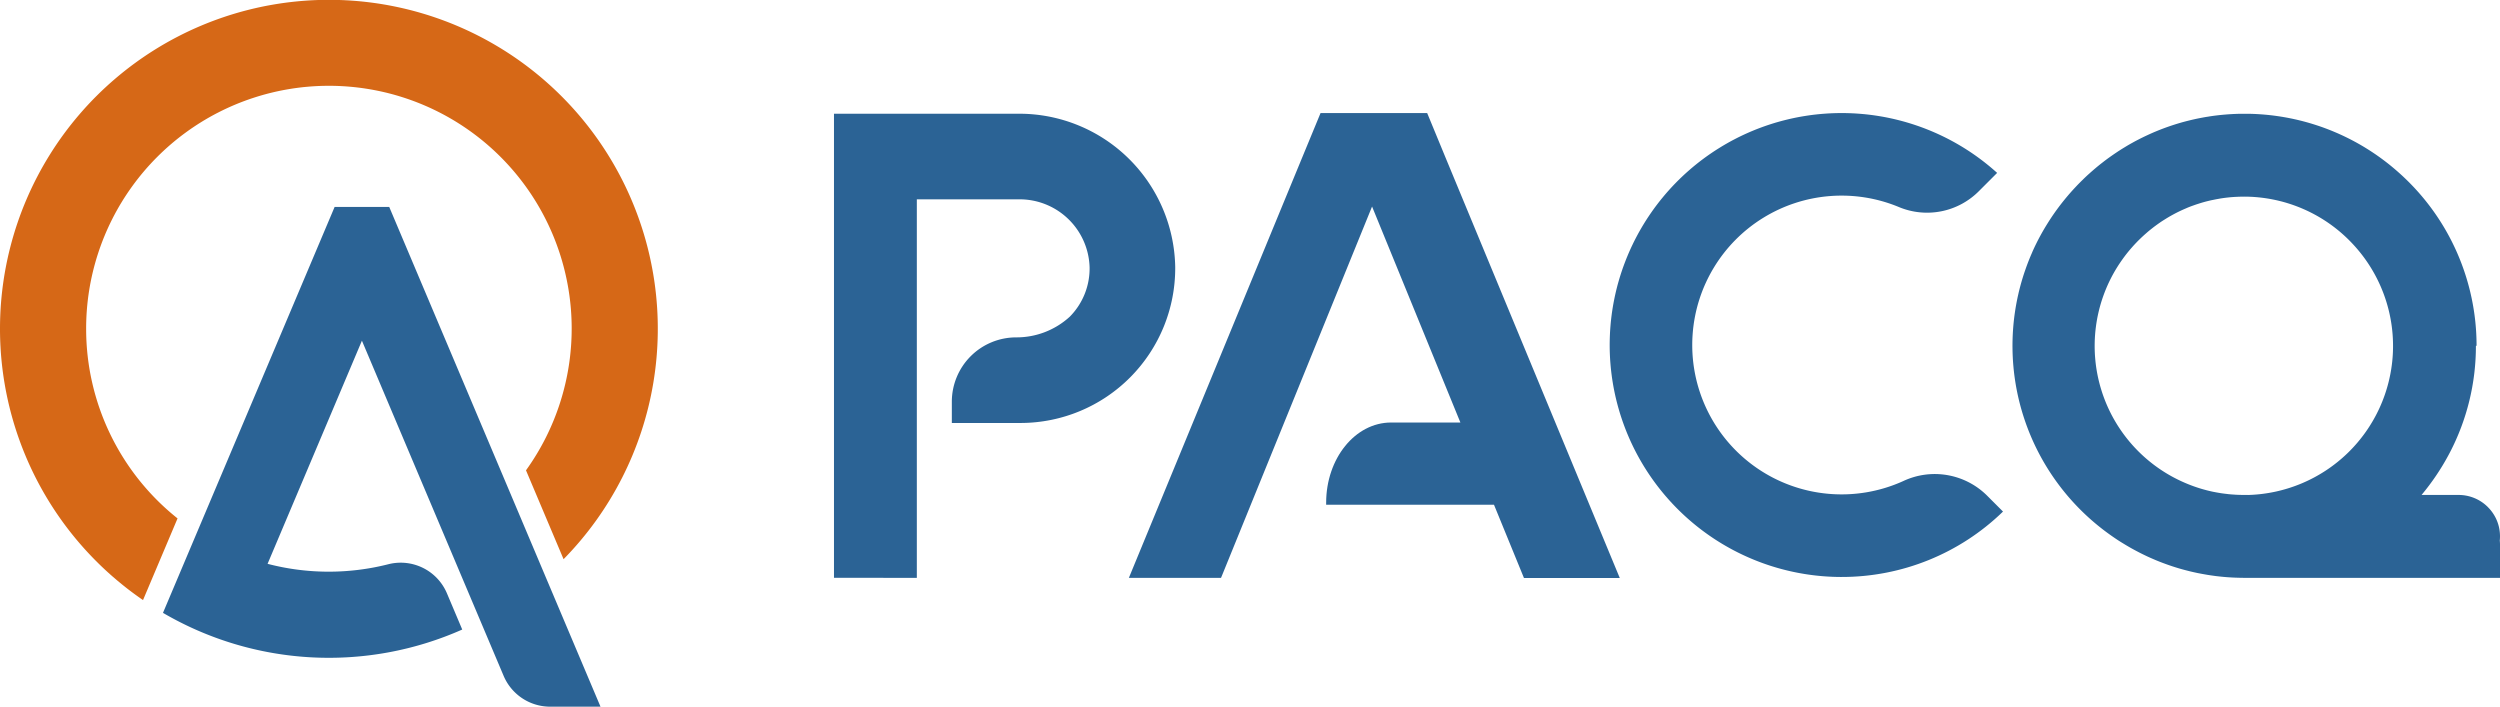 <svg xmlns="http://www.w3.org/2000/svg" width="212.002" height="59.92" viewBox="0 0 212.002 59.92">
  <g id="Grupo_2843" data-name="Grupo 2843" transform="translate(-3709.101 -4286.059)">
    <g id="Grupo_2839" data-name="Grupo 2839" transform="translate(3779.821 4295.644)">
      <path id="Caminho_7736" data-name="Caminho 7736" d="M4298.812,4352.9a3.528,3.528,0,0,0-.071-.708,3.328,3.328,0,0,0-.086-.336,3.468,3.468,0,0,0-.266-.63,3.51,3.51,0,0,0-.584-.787c-.007-.008-.014-.016-.021-.023a3.5,3.5,0,0,0-2.484-1.029h-3.141a20.041,20.041,0,0,0,2.28-3.37c.041-.076.082-.153.122-.229a19.526,19.526,0,0,0,2.208-9.05h.056a19.631,19.631,0,0,0-6.334-14.45l-.128-.116a19.644,19.644,0,0,0-11.8-5.06l-.2-.014q-.452-.028-.91-.035-.28,0-.562,0c-.174,0-.349.007-.523.014h0c-.238.009-.475.024-.711.041l-.134.011q-.341.028-.678.067l-.129.016c-.229.028-.457.06-.682.1l-.016,0c-.229.037-.458.079-.684.124l-.13.025q-.329.068-.653.146l-.121.03c-.217.054-.434.11-.649.171l-.024.007c-.22.063-.438.131-.655.2l-.123.04c-.21.071-.419.144-.627.22l-.107.04q-.31.117-.615.244l-.03.012c-.209.087-.417.18-.622.274l-.112.052q-.3.14-.6.291l-.091.047q-.3.153-.584.313l-.028.015q-.3.167-.586.344l-.1.06c-.189.117-.378.237-.562.359l-.073.05q-.278.186-.551.381l-.024.017q-.278.2-.547.41l-.084.065q-.266.208-.524.425l-.054.047q-.261.22-.513.449l-.02.017q-.254.231-.5.474l-.069.067c-.162.16-.323.322-.479.488l-.038.04c-.159.169-.315.339-.468.513l-.015.017q-.229.261-.45.532l-.055.067q-.218.27-.428.547l-.022.03q-.213.283-.417.575l-.011.016q-.2.289-.391.585l-.042.067c-.126.2-.25.4-.369.6a.188.188,0,0,0-.012.02q-.182.311-.354.629l-.01.018q-.168.312-.325.631l-.033.067q-.157.322-.3.648l0,.008q-.149.335-.284.676l-.01.024q-.131.333-.25.671c-.008.023-.017.046-.024.07q-.121.341-.228.687h0a19.656,19.656,0,0,0,7.244,21.695h0q.285.208.579.406l.062.042q.294.2.6.383l.046.028q.291.179.588.348l.046.026q.307.173.62.335l.08.042q.31.159.625.307l.011.006c.213.1.428.194.645.286l.1.044q.646.27,1.314.494l.119.04q.33.109.667.207l.051.014c.21.061.422.116.634.169l.124.032q.335.081.675.152l.11.021q.306.061.617.113l.114.02c.228.037.457.068.686.1l.145.017c.212.025.427.047.641.065l.08.007c.233.019.467.032.7.043l.162.006c.239.009.478.015.719.015h21.667v-2.808c0-.119-.008-.236-.018-.353a3.529,3.529,0,0,0,.018-.354Zm-21.385-3.514h-.337q-.33,0-.654-.017c-.028,0-.054,0-.081-.006-.189-.011-.378-.024-.565-.043l-.075-.01c-.189-.021-.376-.043-.562-.072l-.047-.008c-.195-.031-.389-.065-.581-.105l-.013,0a12.55,12.55,0,0,1-2.377-.748h0a12.631,12.631,0,0,1-5.782-18.311c.126-.2.259-.4.4-.6l.076-.107q.308-.428.651-.828c.033-.039.066-.076.1-.114.136-.156.276-.308.42-.457.022-.022.042-.046.065-.068.073-.074.149-.148.225-.222.044-.043.089-.085.134-.129.118-.111.239-.22.361-.327l.167-.146q.11-.092.221-.182l.191-.15c.106-.083.214-.163.322-.242.078-.056.155-.111.233-.165s.139-.1.21-.143c.093-.062.187-.121.282-.18s.173-.107.26-.159.192-.112.289-.167l.192-.105c.139-.074.279-.146.42-.215.051-.025.1-.047.153-.072.114-.054.228-.105.344-.155l.168-.073q.23-.1.463-.184l.144-.051c.131-.047.263-.092.4-.134.046-.015.093-.031.141-.045.166-.052.333-.1.5-.144l.138-.034c.148-.037.3-.072.448-.1l.106-.022c.177-.036.356-.067.536-.1l.134-.021q.252-.037.507-.064l.062-.007c.187-.02.375-.033.563-.043l.135-.007c.191-.008.384-.014.579-.014a12.612,12.612,0,0,1,8.939,3.71q.429.43.817.9a12.645,12.645,0,0,1-9.419,20.69Z" transform="translate(-4157.53 -4317)" fill="#2b6395"/>
      <path id="Caminho_7737" data-name="Caminho 7737" d="M3940.531,4356.417h2.84v-32.1h8.685a5.936,5.936,0,0,1,5.965,5.756,5.808,5.808,0,0,1-1.683,4.2,6.694,6.694,0,0,1-4.54,1.751,5.459,5.459,0,0,0-5.459,5.459v1.8h5.832a13.125,13.125,0,0,0,13.111-13.241,13.227,13.227,0,0,0-13.258-12.984h-15.679v39.355h4.188Z" transform="translate(-3936.343 -4316.999)" fill="#2b6395"/>
      <path id="Caminho_7738" data-name="Caminho 7738" d="M4031.192,4321.145l-14.489,35.14h7.814l.083-.2,11.031-27.123,1.695-4.167,1.463,3.578,6.027,14.738h-5.876c-3.042,0-5.507,3.042-5.507,6.8v.171h14.232l2.375,5.805.166.407h8.125l-14.808-35.73L4042,4316.87h-9.043" transform="translate(-3991.694 -4316.866)" fill="#2b6395"/>
      <path id="Caminho_7739" data-name="Caminho 7739" d="M4167.384,4356.2a19.6,19.6,0,0,0,13.684-5.546l-1.372-1.373a6.29,6.29,0,0,0-7.083-1.215,12.664,12.664,0,0,1-17.864-12.442,12.664,12.664,0,0,1,17.508-10.786,6.2,6.2,0,0,0,6.765-1.354l1.549-1.549a19.67,19.67,0,1,0-13.186,34.266Z" transform="translate(-4081.932 -4316.858)" fill="#2b6395"/>
    </g>
    <g id="Grupo_2840" data-name="Grupo 2840" transform="translate(3709.101 4286.059)">
      <path id="Caminho_7740" data-name="Caminho 7740" d="M3716.406,4313.951a20.587,20.587,0,1,1,37.3,11.992l3.186,7.536a27.891,27.891,0,1,0-35.663,3.467l2.928-6.925A20.544,20.544,0,0,1,3716.406,4313.951Z" transform="translate(-3709.101 -4286.059)" fill="#d66817"/>
      <path id="Caminho_7741" data-name="Caminho 7741" d="M3782.888,4366.542l-8.948-21.162-1.24-2.932h-4.631l-1.24,2.932-10.435,24.678-2.88,6.812a27.867,27.867,0,0,0,25.377,1.414l-1.29-3.052a4.256,4.256,0,0,0-4.954-2.491,20.528,20.528,0,0,1-10.263-.029l8-18.923,7.187,17,2.859,6.761,1.97,4.66a4.283,4.283,0,0,0,3.945,2.615h4.271l-4.67-11.045Z" transform="translate(-3739.693 -4324.899)" fill="#2b6395"/>
    </g>
  </g>
</svg>
